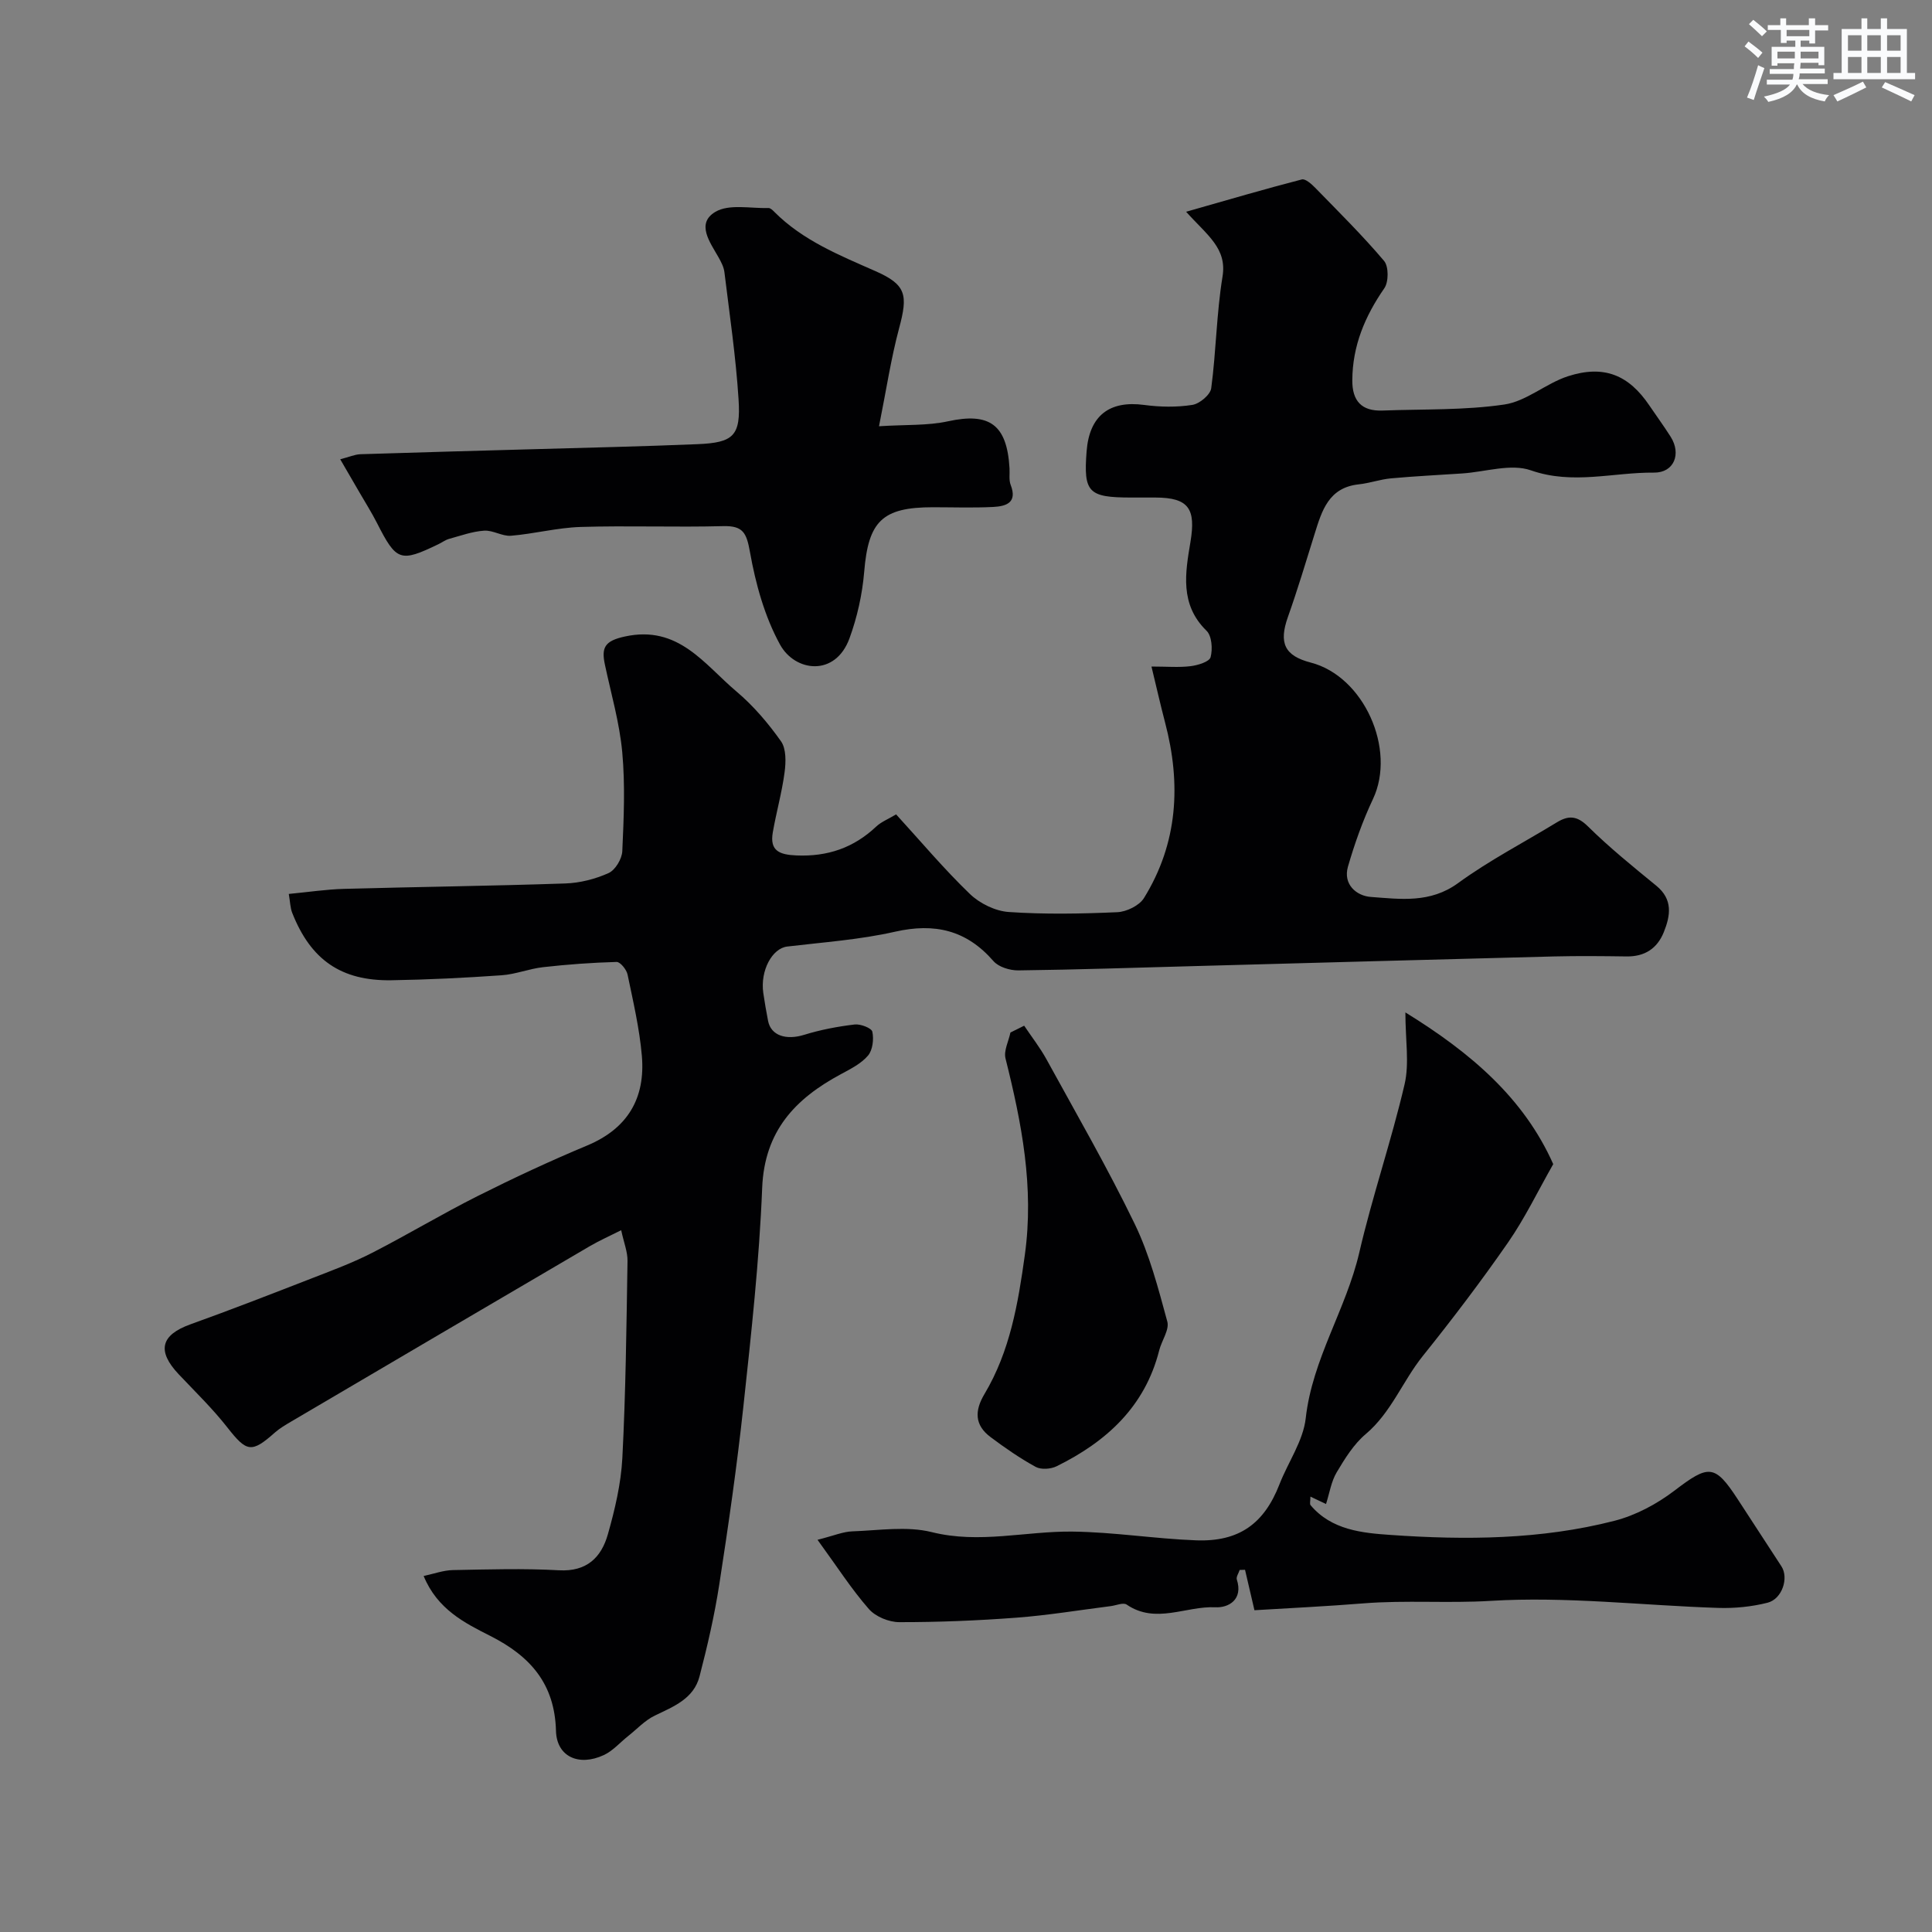 <svg enable-background="new 0 0 400 400" viewBox="0 0 400 400" xmlns="http://www.w3.org/2000/svg"><rect x="0" y="0" width="400" height="400" fill="#808080" stroke="none"/><g fill="#010103"><path d="m245.57 43.84c8.79-2.5 16.34-4.72 23.96-6.69.73-.19 2.01.95 2.77 1.73 4.84 4.97 9.79 9.86 14.26 15.14.97 1.15.96 4.35.05 5.66-4.01 5.79-6.59 11.91-6.63 19.04-.03 4.3 1.93 6.44 6.26 6.28 8.42-.32 16.93-.03 25.22-1.25 4.57-.67 8.61-4.37 13.16-5.85 7.46-2.41 12.59-.28 16.87 6.06 1.46 2.16 3.01 4.27 4.41 6.48 2.24 3.55.69 7.45-3.46 7.41-8.45-.08-16.8 2.57-25.48-.47-4.14-1.45-9.42.32-14.18.64-4.93.33-9.88.57-14.8 1.02-2.25.21-4.43 1-6.68 1.24-6.23.67-7.63 5.47-9.13 10.29-1.79 5.75-3.52 11.52-5.53 17.19-1.9 5.37-.7 8.01 4.74 9.42 10.99 2.84 17.74 17.95 12.88 28.25-2.12 4.49-3.8 9.23-5.18 14-1.06 3.68 1.78 6.06 4.73 6.27 6.12.45 12.3 1.35 18.08-2.87 6.43-4.69 13.59-8.39 20.42-12.56 2.41-1.47 4.17-1.43 6.45.82 4.44 4.38 9.32 8.33 14.16 12.29 3.47 2.84 2.94 6.17 1.55 9.62-1.37 3.39-3.96 5.07-7.7 5.02-5-.07-10-.12-15 0-24.7.63-49.41 1.32-74.11 1.99-12.27.33-24.54.75-36.81.9-1.75.02-4.1-.69-5.17-1.93-5.59-6.42-12.15-7.94-20.37-6.08-7.3 1.66-14.86 2.18-22.32 3.07-3.12.37-5.62 4.97-4.96 9.61.28 1.94.62 3.86.99 5.78.6 3.07 3.75 4.04 7.47 2.89 3.39-1.05 6.93-1.72 10.45-2.14 1.21-.15 3.51.74 3.67 1.5.33 1.56.07 3.8-.9 4.94-1.42 1.67-3.6 2.76-5.6 3.84-9.47 5.08-15.84 11.77-16.31 23.56-.6 15.08-2.26 30.13-3.88 45.15-1.33 12.35-3.1 24.66-5 36.94-.99 6.41-2.46 12.76-4.09 19.04-1.2 4.63-5.37 6.24-9.27 8.12-2.05.99-3.7 2.8-5.53 4.25-1.67 1.32-3.14 3.05-5.02 3.92-5.21 2.42-9.76.3-9.9-5.01-.26-9.75-5.31-15.47-13.62-19.67-5.28-2.67-10.93-5.48-13.78-12.4 2.16-.46 4.09-1.18 6.04-1.22 7.33-.14 14.68-.37 21.99.04 5.76.32 8.76-2.68 10.11-7.44 1.46-5.14 2.72-10.48 3-15.79.7-13.58.85-27.2 1.07-40.8.03-1.9-.76-3.81-1.31-6.38-2.34 1.18-4.48 2.13-6.49 3.3-20.66 12.1-41.3 24.24-61.94 36.38-1.12.66-2.27 1.34-3.24 2.19-4.89 4.34-5.86 4.08-9.89-1.06-3.05-3.89-6.63-7.36-10.04-10.97-4.58-4.85-3.73-8.14 2.41-10.35 8.55-3.07 17.03-6.38 25.5-9.67 4.1-1.59 8.24-3.14 12.14-5.14 7.35-3.77 14.45-8.04 21.83-11.75 7.43-3.73 14.99-7.26 22.66-10.46 8.43-3.52 12.09-9.82 11.34-18.57-.49-5.66-1.8-11.26-2.96-16.83-.21-1.03-1.51-2.63-2.27-2.61-5.07.14-10.15.51-15.2 1.08-2.9.32-5.71 1.48-8.61 1.68-7.59.53-15.2.91-22.8 1.03-10.42.17-16.73-4.23-20.56-13.98-.4-1.03-.41-2.21-.7-3.89 4.02-.38 7.73-.95 11.46-1.05 15.27-.42 30.54-.6 45.8-1.12 3.03-.1 6.19-.91 8.95-2.15 1.39-.63 2.77-2.93 2.84-4.54.31-6.82.61-13.7-.01-20.48-.56-6.1-2.31-12.1-3.59-18.13-.75-3.52-.08-4.92 4.14-5.83 11.1-2.42 16.43 5.77 23.1 11.39 3.5 2.95 6.57 6.56 9.22 10.31 1.1 1.56 1.02 4.31.74 6.42-.55 4.18-1.72 8.27-2.44 12.43-.67 3.84 1.38 4.63 4.91 4.78 6.44.27 11.84-1.58 16.5-5.98 1.03-.97 2.45-1.52 4.12-2.52 5.12 5.6 9.92 11.32 15.27 16.47 2.04 1.97 5.26 3.55 8.05 3.74 7.46.51 15 .37 22.48.04 1.92-.09 4.55-1.37 5.51-2.92 7.05-11.38 7.72-23.67 4.37-36.38-.94-3.59-1.76-7.22-2.81-11.56 3.23 0 5.71.22 8.13-.08 1.49-.19 3.86-.91 4.11-1.86.45-1.68.26-4.4-.84-5.47-5.59-5.44-4.39-12.05-3.33-18.38 1.14-6.85-.31-9.18-7.24-9.2-1.67-.01-3.33 0-5 0-8.91 0-9.92-1.05-9.26-9.57.57-7.39 4.72-10.57 11.93-9.6 3.28.44 6.71.5 9.96-.01 1.5-.23 3.73-2.1 3.91-3.45 1.02-7.65 1.09-15.45 2.33-23.05 1-5.93-3.14-8.59-7.53-13.49z"/><path d="m259.72 333.38c-.82-3.53-1.39-5.95-1.95-8.37-.37.01-.74.02-1.11.03-.21.67-.76 1.44-.59 1.98 1.35 4.16-1.72 5.89-4.43 5.75-6.1-.3-12.36 3.56-18.38-.56-.7-.48-2.18.18-3.3.32-6.49.82-12.97 1.9-19.48 2.39-8.08.61-16.19.94-24.29.93-2.15 0-4.93-1.14-6.31-2.73-3.58-4.09-6.55-8.73-10.62-14.32 3.43-.87 5.31-1.69 7.21-1.75 5.49-.19 11.26-1.13 16.44.16 9.89 2.47 19.46-.23 29.15-.11 8.54.1 17.05 1.49 25.59 1.81 8.92.33 14.09-3.48 17.25-11.6 1.79-4.6 4.92-8.99 5.44-13.7 1.37-12.26 8.35-22.51 11.08-34.26 2.71-11.71 6.65-23.13 9.38-34.84 1.02-4.37.17-9.18.17-14.9 13.57 8.36 24.54 17.76 30.61 31.41-3.21 5.64-5.88 11.22-9.36 16.23-5.58 8.04-11.52 15.86-17.65 23.5-4.18 5.21-6.52 11.69-11.82 16.17-2.48 2.09-4.32 5.08-6.01 7.92-1.13 1.9-1.47 4.27-2.2 6.55-.84-.39-1.89-.89-3.23-1.53 0 .9-.19 1.5.03 1.77 4.33 5.16 10.73 5.76 16.54 6.16 15.53 1.09 31.15.98 46.36-2.92 4.4-1.13 8.77-3.46 12.41-6.23 7.12-5.43 8.36-5.54 13.12 1.75 3.03 4.63 6.03 9.28 9.06 13.91 1.55 2.37.17 6.76-2.89 7.53-3.3.83-6.82 1.18-10.22 1.07-15.7-.51-31.47-2.41-47.07-1.46-8.83.54-17.59-.18-26.36.52-7.57.61-15.14.97-22.57 1.42z"/><path d="m70.44 95.09c1.82-.47 3.01-1.01 4.21-1.05 11.95-.39 23.91-.7 35.87-1.04 11.3-.32 22.6-.57 33.89-1.04 7.47-.31 8.99-1.72 8.5-9.29-.56-8.81-1.86-17.57-2.93-26.34-.13-1.06-.69-2.12-1.23-3.08-1.77-3.12-4.68-6.99-.64-9.39 2.84-1.68 7.28-.68 11-.79.4-.01.87.45 1.21.8 5.9 5.92 13.44 8.96 20.9 12.25 6.43 2.83 6.79 4.92 4.93 11.84-1.68 6.26-2.64 12.72-4.16 20.29 5.56-.36 10.04-.1 14.26-1.02 8.59-1.88 12.23.64 12.76 9.71.07 1.16-.16 2.43.24 3.46 1.45 3.73-1.01 4.42-3.62 4.56-4.15.21-8.33.06-12.49.06-10.53 0-13.36 2.92-14.22 13.39-.39 4.64-1.44 9.36-3.04 13.74-2.93 8.04-11.28 6.95-14.38 1.31-3.19-5.81-5.06-12.59-6.23-19.18-.71-3.94-1.4-5.46-5.57-5.35-9.82.26-19.67-.13-29.49.17-4.81.15-9.59 1.42-14.41 1.82-1.81.15-3.74-1.18-5.57-1.05-2.44.16-4.85 1.04-7.25 1.7-.77.21-1.46.74-2.19 1.09-7.93 3.83-8.71 3.54-12.73-4.36-1.11-2.18-2.42-4.25-3.64-6.36-1.23-2.1-2.44-4.19-3.98-6.85z"/><path d="m212.04 212.36c1.56 2.32 3.3 4.55 4.64 6.99 6.19 11.29 12.64 22.46 18.24 34.03 3.08 6.36 4.89 13.38 6.76 20.24.46 1.7-1.17 3.93-1.68 5.96-2.95 11.66-10.92 18.9-21.23 23.99-1.21.6-3.22.74-4.33.14-3.27-1.79-6.37-3.94-9.36-6.18-3.29-2.46-3.35-5.41-1.25-8.92 5.27-8.84 6.95-18.66 8.35-28.78 1.95-14.04-.65-27.31-4-40.69-.4-1.6.65-3.57 1.02-5.37.95-.47 1.9-.94 2.84-1.41z"/></g><path d="m361.2 9.6.8-1c.9.7 1.9 1.4 2.9 2.3l-.9 1.1c-1-1-2-1.8-2.8-2.4zm.5 10.6c.9-2.1 1.6-4.3 2.3-6.7.4.2.8.4 1.3.6-.7 2.1-1.5 4.3-2.2 6.6zm.4-15.2.9-.9c1 .8 2 1.6 2.8 2.4l-1 1c-.9-.9-1.8-1.7-2.7-2.5zm12.5-1.2h1.2v1.4h2.7v1.1h-2.7v2.7h-1.2v-.6h-1.8v1.3h4.9v3.8h-1.2v-.5h-3.7c0 .4-.1.9-.1 1.2h5.1v1h-5.2c0 .5-.1.9-.2 1.2h6v1h-5.2c1.1 1.3 2.9 2 5.5 2.3-.4.4-.7.8-.9 1.3-2.9-.5-4.8-1.6-5.7-3.5h-.1c-.8 1.7-2.7 2.9-5.9 3.6-.2-.4-.6-.8-.9-1.1 2.8-.6 4.6-1.4 5.4-2.5h-4.8v-1h5.3c.1-.3.2-.7.2-1.2h-4.9v-1h5c0-.4 0-.8.1-1.2h-3.5v.5h-1.2v-3.9h4.9v-1.3h-1.8v.5h-1.2v-2.7h-2.7v-1h2.6v-1.4h1.2v1.4h4.7v-1.4zm-6.6 8.3h3.6c0-.4 0-.9 0-1.4h-3.6zm1.9-4.6h4.7v-1.3h-4.7zm6.6 3.2h-3.7v1.4h3.7z" fill="#fafbfc"/><path d="m385.3 3.8h1.3v2.2h2.8v-2.2h1.3v2.2h4.1v9.1h1.7v1.3h-16.9v-1.3h1.7v-9.1h4.1v-2.2zm.4 13.1.7 1.2c-1.8.9-3.8 1.9-6 2.9-.2-.4-.5-.8-.8-1.3 2.3-1 4.3-1.9 6.1-2.8zm-3.1-6.4h2.8v-3.2h-2.8zm0 4.6h2.8v-3.3h-2.8zm4-4.6h2.8v-3.2h-2.8zm0 4.6h2.8v-3.3h-2.8zm3.7 1.9c2.1.9 4.1 1.8 6.1 2.7l-.7 1.3c-2.2-1.1-4.2-2-6.1-2.9zm3.2-9.7h-2.8v3.2h2.8zm-2.8 7.8h2.8v-3.3h-2.8z" fill="#fafbfc"/></svg>